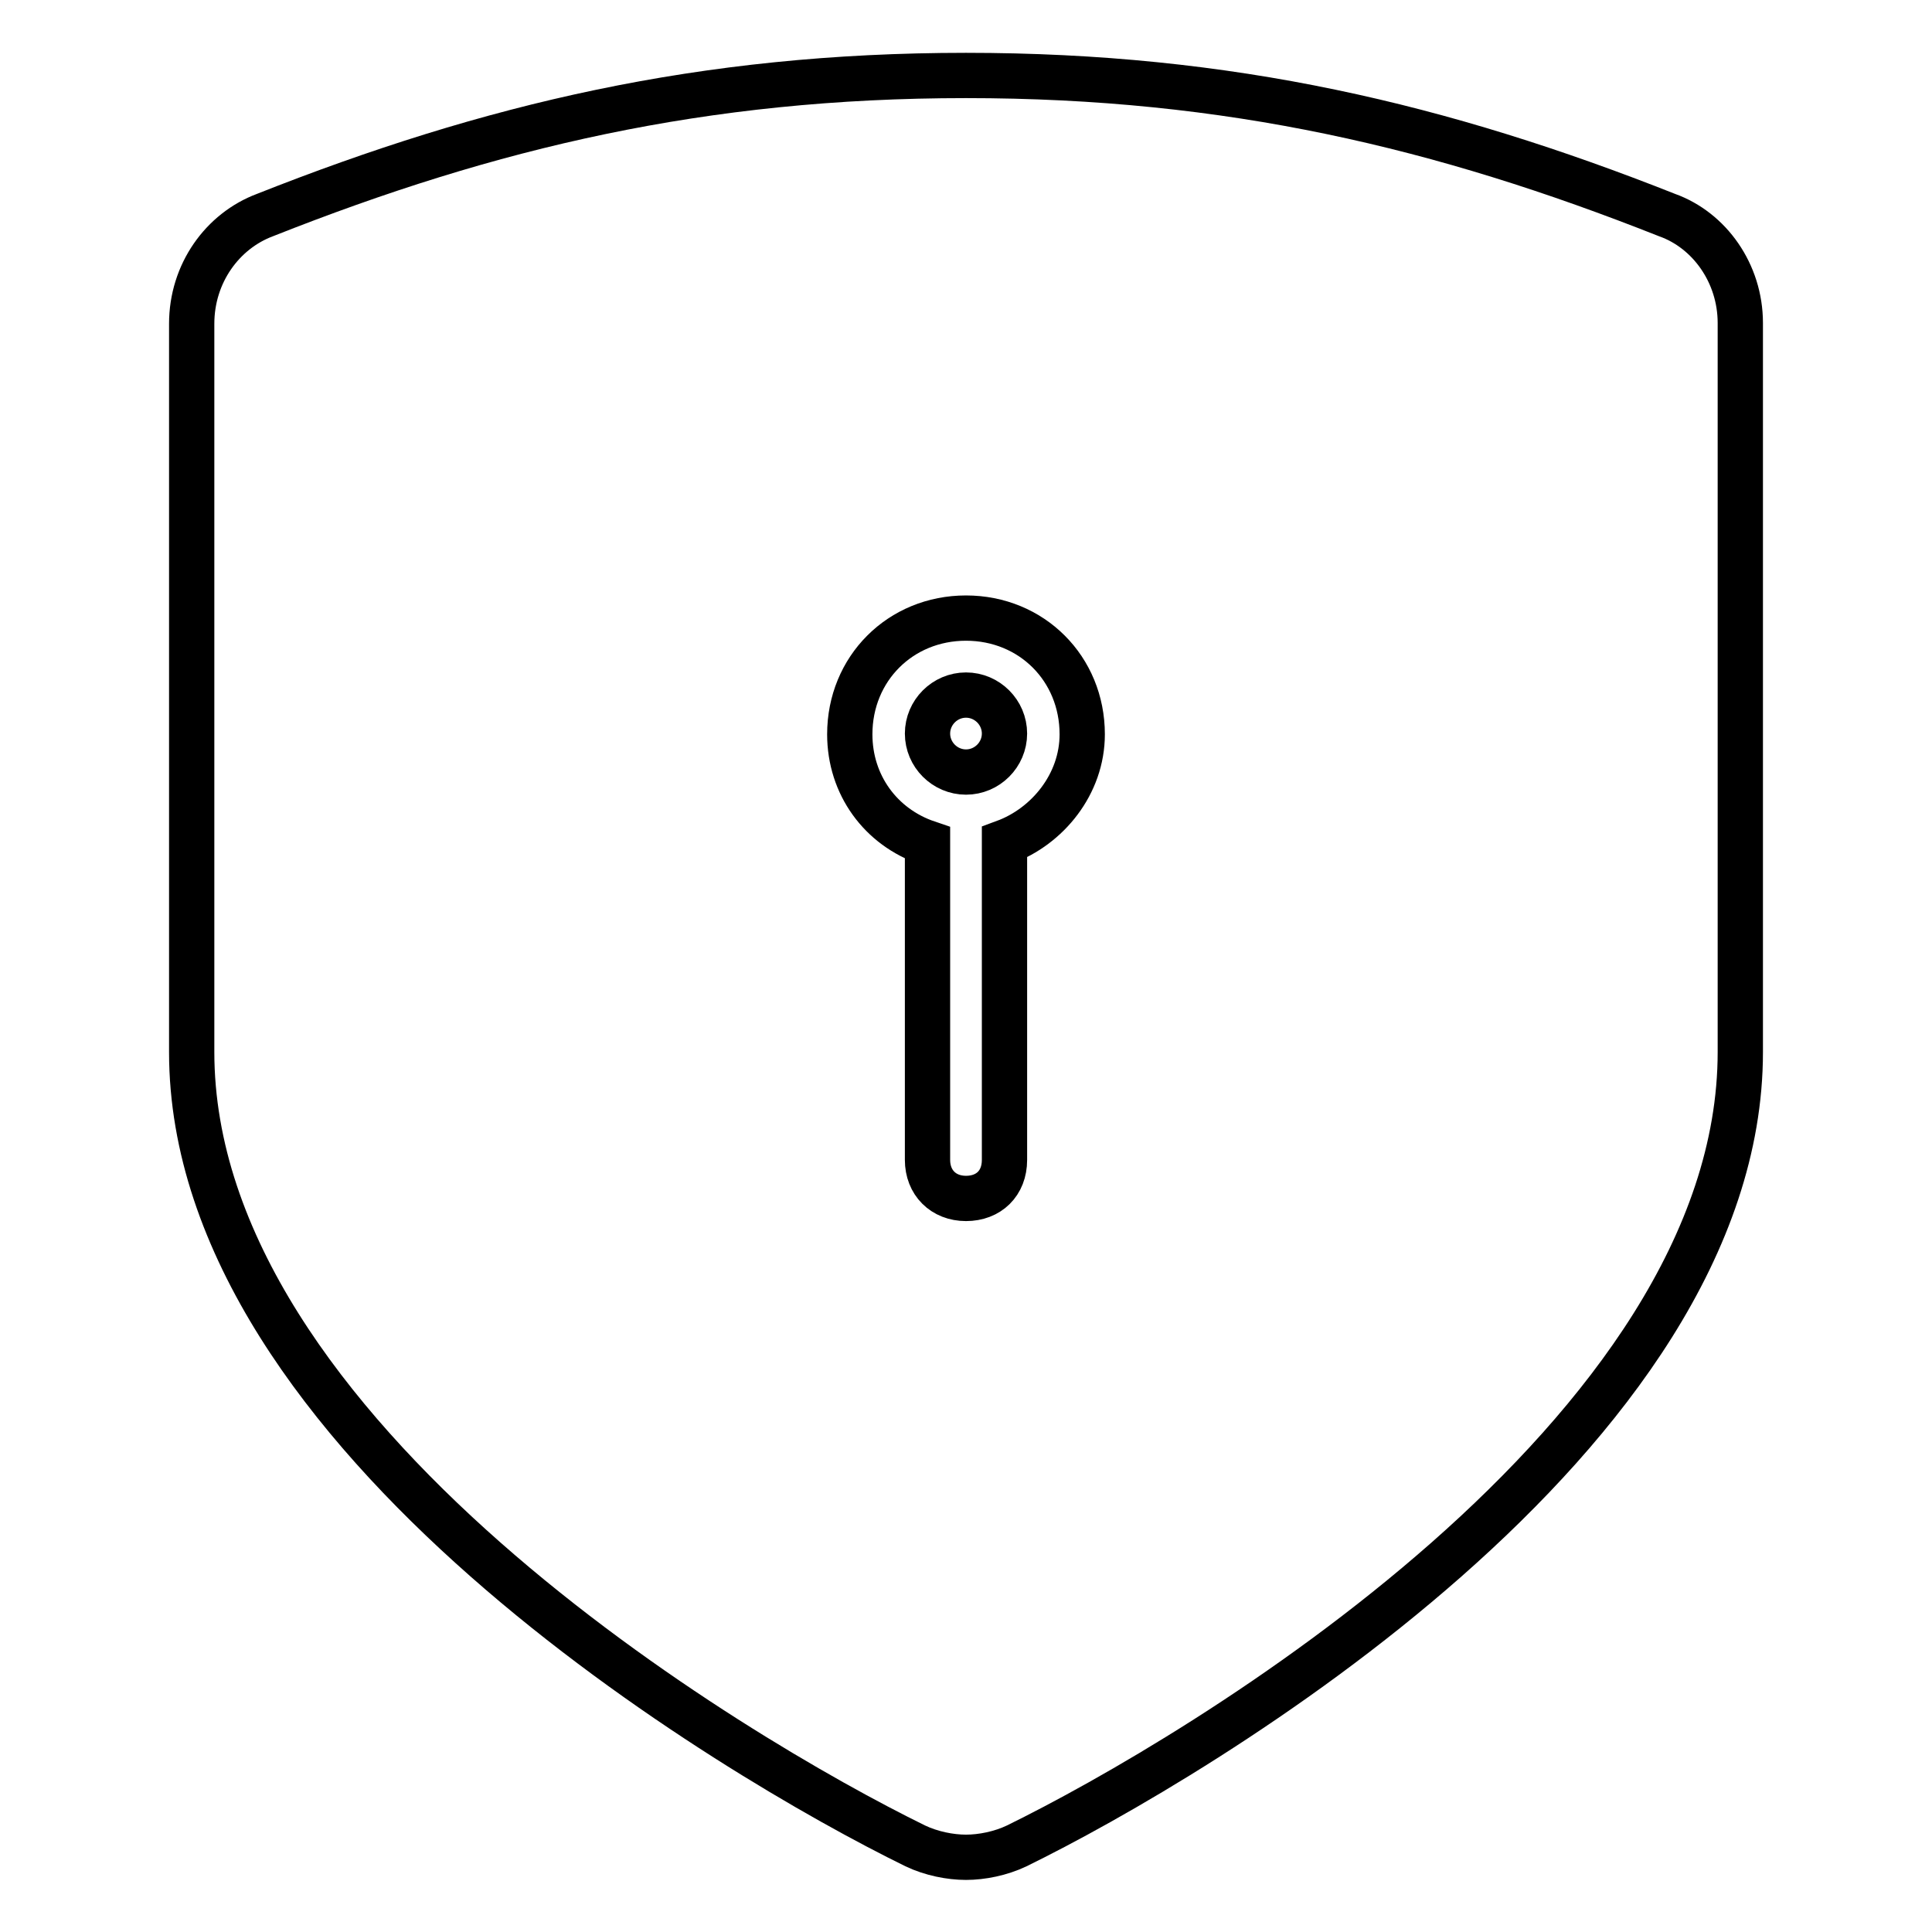<?xml version="1.0" encoding="utf-8"?>
<!-- Svg Vector Icons : http://www.onlinewebfonts.com/icon -->
<!DOCTYPE svg PUBLIC "-//W3C//DTD SVG 1.1//EN" "http://www.w3.org/Graphics/SVG/1.1/DTD/svg11.dtd">
<svg version="1.1" xmlns="http://www.w3.org/2000/svg" xmlns:xlink="http://www.w3.org/1999/xlink" x="0px" y="0px" viewBox="0 0 256 256" enable-background="new 0 0 256 256" xml:space="preserve">
<g> <path stroke-width="6" fill-opacity="0" stroke="#000000"  d="M122.9,97.2c0,2.8,2.3,5.1,5.1,5.1s5.1-2.3,5.1-5.1c0,0,0,0,0,0c0-2.8-2.3-5.1-5.1-5.1 C125.2,92.1,122.9,94.4,122.9,97.2C122.9,97.2,122.9,97.2,122.9,97.2z"/> <path stroke-width="6" fill-opacity="0" stroke="#000000"  d="M220.9,28.5C191.1,16.7,162.9,10,128,10c-34.9,0-63.1,6.7-92.9,18.5c-5.6,2.1-9.7,7.7-9.7,14.4v96.5 c0,50.8,71.8,93.4,95.9,105.2c2.1,1,4.6,1.5,6.7,1.5c2.1,0,4.6-0.5,6.7-1.5c24.1-11.8,95.9-54.4,95.9-105.2V42.8 C230.6,36.2,226.5,30.5,220.9,28.5z M133.1,111.6v42.1c0,3.1-2.1,5.1-5.1,5.1s-5.1-2.1-5.1-5.1v-41v-1c-6.2-2.1-10.3-7.7-10.3-14.4 c0-8.7,6.7-15.4,15.4-15.4c8.7,0,15.4,6.7,15.4,15.4C143.4,103.9,138.8,109.5,133.1,111.6z"/></g>
</svg>